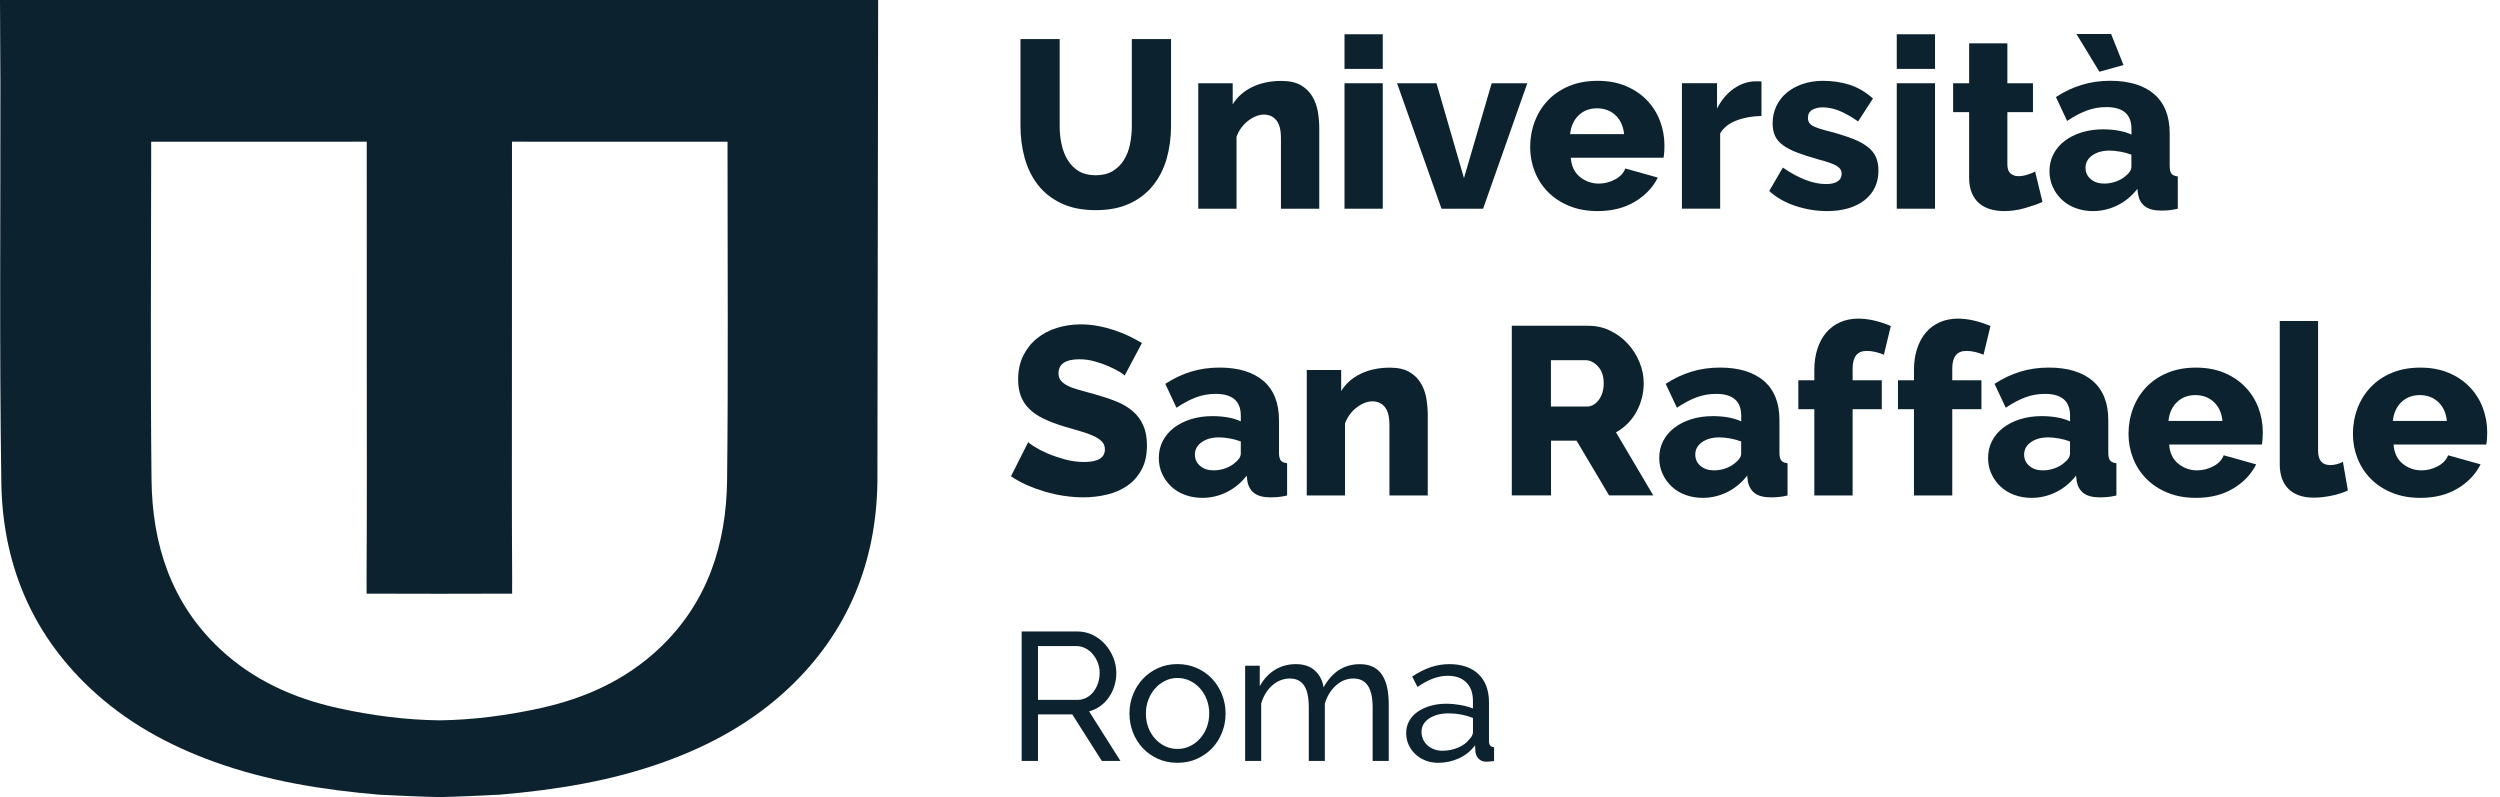 <svg width="138" height="44" viewBox="0 0 138 44" fill="none" xmlns="http://www.w3.org/2000/svg">
<path d="M24.253 0C16.169 0 8.083 0 0 0C0.007 1.518 0.019 3.036 0.022 4.554C0.031 11.913 -0.036 19.273 0.073 26.63C0.138 31.024 1.685 34.88 4.948 37.965C6.938 39.846 9.27 41.131 11.821 42.051C14.765 43.114 17.82 43.601 20.926 43.867C20.926 43.867 23.054 43.978 24.253 44C25.451 43.978 27.579 43.867 27.579 43.867C30.685 43.601 33.743 43.114 36.684 42.051C39.236 41.129 41.567 39.846 43.557 37.965C46.818 34.88 48.367 31.024 48.433 26.63L48.474 0C40.39 0 32.336 0 24.253 0ZM40.136 26.473C40.097 30.046 39.059 33.29 36.362 35.817C34.522 37.543 32.3 38.541 29.867 39.081C27.991 39.497 26.117 39.739 24.25 39.763C22.384 39.739 20.51 39.497 18.634 39.081C16.201 38.541 13.978 37.543 12.138 35.817C9.442 33.288 8.403 30.046 8.364 26.473C8.299 20.563 8.342 14.654 8.345 8.742V7.822H9.25C12.613 7.817 15.978 7.817 19.341 7.822L20.244 7.82V8.749C20.246 12.603 20.244 16.457 20.246 20.311C20.246 24.19 20.258 28.068 20.234 31.944L20.236 32.769L24.253 32.777L28.269 32.769L28.271 31.944C28.247 28.066 28.259 24.19 28.259 20.311C28.259 16.457 28.259 12.603 28.262 8.749V7.82L29.165 7.822C32.527 7.817 35.892 7.817 39.255 7.822H40.16V8.742C40.158 14.651 40.202 20.563 40.136 26.473Z" fill="#0C232F"/>
<path d="M60.484 9.674C60.855 9.674 61.165 9.596 61.421 9.444C61.675 9.289 61.884 9.085 62.041 8.831C62.198 8.577 62.312 8.284 62.377 7.955C62.443 7.626 62.477 7.289 62.477 6.945V2.157H64.641V6.945C64.641 7.597 64.559 8.202 64.397 8.766C64.234 9.33 63.983 9.821 63.644 10.243C63.305 10.664 62.874 10.995 62.351 11.238C61.828 11.48 61.206 11.601 60.484 11.601C59.736 11.601 59.1 11.472 58.572 11.218C58.044 10.964 57.616 10.623 57.286 10.197C56.957 9.77 56.715 9.277 56.56 8.713C56.405 8.151 56.33 7.56 56.33 6.945V2.157H58.494V6.945C58.494 7.306 58.528 7.65 58.601 7.974C58.671 8.299 58.785 8.589 58.945 8.846C59.102 9.1 59.308 9.303 59.557 9.453C59.806 9.599 60.116 9.674 60.484 9.674Z" fill="#0C232F"/>
<path d="M72.819 11.521H70.708V7.63C70.708 7.173 70.623 6.841 70.451 6.635C70.279 6.43 70.054 6.326 69.771 6.326C69.621 6.326 69.471 6.357 69.323 6.418C69.173 6.478 69.028 6.565 68.887 6.674C68.747 6.783 68.621 6.914 68.512 7.064C68.403 7.214 68.316 7.376 68.256 7.553V11.523H66.144V4.597H68.045V5.759C68.299 5.345 68.66 5.028 69.127 4.803C69.594 4.578 70.129 4.466 70.737 4.466C71.185 4.466 71.546 4.549 71.819 4.711C72.093 4.873 72.303 5.084 72.453 5.345C72.603 5.604 72.703 5.887 72.751 6.195C72.8 6.502 72.824 6.802 72.824 7.093V11.521H72.819Z" fill="#0C232F"/>
<path d="M74.217 3.803V1.891H76.328V3.803H74.217ZM74.217 11.521V4.595H76.328V11.521H74.217Z" fill="#0C232F"/>
<path d="M79.572 11.521L77.117 4.595H79.294L80.811 9.831L82.341 4.595H84.307L81.867 11.521H79.572Z" fill="#0C232F"/>
<path d="M88.186 11.652C87.605 11.652 87.084 11.557 86.622 11.368C86.159 11.179 85.77 10.923 85.448 10.596C85.126 10.272 84.884 9.894 84.717 9.468C84.55 9.042 84.465 8.596 84.465 8.129C84.465 7.628 84.547 7.156 84.717 6.71C84.884 6.267 85.126 5.878 85.443 5.544C85.76 5.209 86.147 4.946 86.61 4.752C87.072 4.558 87.597 4.461 88.186 4.461C88.774 4.461 89.299 4.558 89.754 4.752C90.212 4.946 90.599 5.207 90.914 5.536C91.231 5.866 91.471 6.246 91.633 6.677C91.795 7.107 91.878 7.56 91.878 8.035C91.878 8.158 91.873 8.279 91.866 8.398C91.856 8.516 91.844 8.621 91.827 8.708H86.709C86.743 9.175 86.915 9.528 87.217 9.77C87.52 10.013 87.866 10.134 88.254 10.134C88.561 10.134 88.859 10.059 89.144 9.908C89.43 9.758 89.621 9.557 89.718 9.301L91.512 9.802C91.239 10.347 90.817 10.792 90.246 11.133C89.672 11.48 88.985 11.652 88.186 11.652ZM89.65 7.403C89.607 6.962 89.447 6.616 89.176 6.362C88.902 6.108 88.563 5.979 88.159 5.979C87.745 5.979 87.404 6.11 87.138 6.369C86.869 6.628 86.714 6.974 86.67 7.405H89.65V7.403Z" fill="#0C232F"/>
<path d="M97.236 6.401C96.725 6.41 96.265 6.493 95.851 6.653C95.437 6.81 95.139 7.047 94.953 7.364V11.519H92.842V4.592H94.781V5.992C95.018 5.527 95.323 5.161 95.698 4.897C96.071 4.634 96.471 4.498 96.892 4.488C96.989 4.488 97.059 4.488 97.103 4.488C97.146 4.488 97.19 4.493 97.233 4.5V6.401H97.236Z" fill="#0C232F"/>
<path d="M100.851 11.652C100.263 11.652 99.682 11.557 99.11 11.368C98.539 11.179 98.055 10.903 97.66 10.543L98.413 9.25C98.834 9.54 99.246 9.766 99.645 9.923C100.045 10.08 100.43 10.16 100.8 10.16C101.074 10.16 101.284 10.112 101.434 10.015C101.584 9.918 101.659 9.778 101.659 9.594C101.659 9.41 101.565 9.262 101.376 9.151C101.187 9.042 100.856 8.926 100.381 8.802C99.914 8.671 99.522 8.543 99.2 8.42C98.878 8.296 98.616 8.161 98.415 8.01C98.212 7.86 98.067 7.689 97.98 7.495C97.893 7.301 97.849 7.074 97.849 6.81C97.849 6.459 97.919 6.137 98.06 5.846C98.2 5.556 98.394 5.309 98.641 5.108C98.888 4.904 99.178 4.747 99.517 4.633C99.856 4.52 100.224 4.461 100.619 4.461C101.137 4.461 101.623 4.532 102.076 4.672C102.529 4.812 102.967 5.067 103.388 5.437L102.57 6.703C102.175 6.43 101.822 6.234 101.514 6.11C101.207 5.987 100.907 5.926 100.616 5.926C100.386 5.926 100.195 5.972 100.035 6.064C99.878 6.156 99.798 6.304 99.798 6.507C99.798 6.701 99.883 6.846 100.054 6.943C100.226 7.04 100.543 7.146 101.011 7.26C101.502 7.391 101.919 7.524 102.257 7.655C102.596 7.785 102.87 7.933 103.083 8.098C103.294 8.26 103.449 8.446 103.545 8.659C103.642 8.87 103.691 9.122 103.691 9.412C103.691 10.097 103.436 10.644 102.926 11.049C102.41 11.448 101.72 11.652 100.851 11.652Z" fill="#0C232F"/>
<path d="M104.701 3.803V1.891H106.812V3.803H104.701ZM104.701 11.521V4.595H106.812V11.521H104.701Z" fill="#0C232F"/>
<path d="M112.746 11.15C112.456 11.274 112.124 11.388 111.751 11.494C111.378 11.601 111.001 11.652 110.623 11.652C110.359 11.652 110.11 11.618 109.878 11.552C109.645 11.487 109.439 11.38 109.265 11.235C109.088 11.09 108.95 10.899 108.849 10.661C108.747 10.424 108.696 10.139 108.696 9.804V6.19H107.812V4.595H108.696V2.392H110.807V4.595H112.219V6.19H110.807V9.078C110.807 9.308 110.865 9.473 110.979 9.572C111.093 9.674 111.238 9.725 111.415 9.725C111.572 9.725 111.737 9.698 111.904 9.645C112.071 9.591 112.216 9.536 112.34 9.473L112.746 11.15Z" fill="#0C232F"/>
<path d="M115.53 11.652C115.186 11.652 114.869 11.596 114.574 11.487C114.278 11.378 114.027 11.223 113.816 11.025C113.605 10.826 113.438 10.594 113.315 10.325C113.191 10.056 113.131 9.763 113.131 9.449C113.131 9.105 113.203 8.793 113.349 8.512C113.494 8.231 113.697 7.989 113.961 7.785C114.225 7.582 114.537 7.425 114.898 7.311C115.259 7.197 115.658 7.139 116.099 7.139C116.389 7.139 116.67 7.163 116.944 7.212C117.217 7.26 117.455 7.333 117.656 7.43V7.112C117.656 6.311 117.193 5.912 116.271 5.912C115.893 5.912 115.532 5.975 115.189 6.103C114.845 6.231 114.484 6.422 114.106 6.677L113.487 5.357C113.944 5.059 114.419 4.834 114.913 4.684C115.404 4.534 115.929 4.459 116.481 4.459C117.527 4.459 118.336 4.706 118.91 5.197C119.481 5.689 119.767 6.41 119.767 7.362V9.144C119.767 9.354 119.8 9.502 119.866 9.587C119.931 9.671 120.047 9.72 120.214 9.739V11.521C120.03 11.564 119.863 11.594 119.713 11.606C119.563 11.618 119.428 11.625 119.304 11.625C118.91 11.625 118.609 11.547 118.406 11.395C118.203 11.24 118.077 11.025 118.024 10.741L117.985 10.424C117.677 10.819 117.309 11.124 116.883 11.335C116.455 11.545 116.004 11.652 115.53 11.652ZM114.62 1.876H116.532L117.217 3.59L115.886 3.96L114.62 1.876ZM116.15 10.134C116.377 10.134 116.6 10.095 116.815 10.015C117.031 9.935 117.21 9.831 117.351 9.698C117.554 9.541 117.653 9.374 117.653 9.197V8.538C117.469 8.468 117.268 8.412 117.053 8.374C116.837 8.335 116.636 8.313 116.452 8.313C116.065 8.313 115.745 8.4 115.496 8.577C115.244 8.754 115.121 8.981 115.121 9.262C115.121 9.516 115.218 9.727 115.411 9.889C115.605 10.054 115.85 10.134 116.15 10.134Z" fill="#0C232F"/>
<path d="M62.082 20.728C62.055 20.694 61.963 20.626 61.806 20.529C61.648 20.432 61.45 20.331 61.212 20.226C60.975 20.12 60.716 20.028 60.435 19.951C60.155 19.871 59.871 19.832 59.59 19.832C58.816 19.832 58.431 20.091 58.431 20.609C58.431 20.766 58.472 20.899 58.557 21.004C58.639 21.11 58.763 21.204 58.927 21.287C59.089 21.372 59.295 21.447 59.54 21.517C59.787 21.587 60.072 21.667 60.397 21.754C60.844 21.878 61.249 22.011 61.61 22.156C61.97 22.301 62.275 22.48 62.527 22.696C62.779 22.911 62.97 23.173 63.108 23.48C63.244 23.788 63.312 24.158 63.312 24.589C63.312 25.117 63.212 25.562 63.014 25.928C62.815 26.293 62.554 26.586 62.229 26.811C61.905 27.037 61.53 27.199 61.108 27.3C60.687 27.402 60.251 27.453 59.804 27.453C59.46 27.453 59.109 27.426 58.748 27.373C58.387 27.32 58.036 27.242 57.693 27.143C57.349 27.041 57.017 26.92 56.697 26.78C56.376 26.639 56.08 26.477 55.807 26.291L56.756 24.405C56.789 24.448 56.906 24.533 57.099 24.657C57.293 24.78 57.533 24.904 57.818 25.027C58.104 25.151 58.424 25.259 58.775 25.356C59.126 25.453 59.482 25.502 59.842 25.502C60.607 25.502 60.99 25.269 60.99 24.802C60.99 24.625 60.932 24.48 60.818 24.366C60.704 24.252 60.544 24.148 60.343 24.056C60.14 23.964 59.9 23.877 59.624 23.8C59.348 23.72 59.046 23.633 58.721 23.536C58.291 23.405 57.918 23.26 57.6 23.107C57.283 22.955 57.022 22.776 56.816 22.572C56.61 22.369 56.455 22.137 56.354 21.873C56.252 21.609 56.201 21.301 56.201 20.95C56.201 20.459 56.293 20.023 56.477 19.645C56.661 19.268 56.913 18.948 57.23 18.689C57.547 18.43 57.913 18.234 58.332 18.103C58.751 17.973 59.191 17.905 59.658 17.905C59.983 17.905 60.305 17.936 60.622 17.997C60.939 18.057 61.242 18.137 61.532 18.234C61.823 18.331 62.094 18.44 62.343 18.563C62.595 18.687 62.825 18.81 63.035 18.934L62.082 20.728Z" fill="#0C232F"/>
<path d="M66.366 27.482C66.022 27.482 65.705 27.426 65.41 27.317C65.114 27.209 64.862 27.054 64.652 26.855C64.441 26.657 64.274 26.424 64.151 26.155C64.027 25.887 63.967 25.594 63.967 25.279C63.967 24.935 64.039 24.623 64.185 24.342C64.33 24.061 64.533 23.819 64.797 23.616C65.061 23.413 65.373 23.255 65.734 23.141C66.095 23.028 66.494 22.97 66.935 22.97C67.225 22.97 67.506 22.994 67.78 23.042C68.053 23.09 68.29 23.163 68.492 23.26V22.943C68.492 22.142 68.029 21.742 67.107 21.742C66.729 21.742 66.368 21.805 66.025 21.933C65.681 22.062 65.32 22.253 64.942 22.507L64.323 21.188C64.78 20.89 65.255 20.665 65.746 20.515C66.238 20.365 66.763 20.29 67.315 20.29C68.361 20.29 69.169 20.537 69.743 21.028C70.314 21.522 70.6 22.241 70.6 23.192V24.974C70.6 25.185 70.634 25.332 70.699 25.417C70.765 25.502 70.881 25.55 71.048 25.57V27.351C70.864 27.395 70.697 27.424 70.547 27.436C70.397 27.448 70.261 27.455 70.138 27.455C69.743 27.455 69.443 27.378 69.24 27.226C69.036 27.07 68.91 26.855 68.857 26.572L68.818 26.255C68.511 26.649 68.143 26.954 67.717 27.165C67.293 27.375 66.843 27.482 66.366 27.482ZM66.988 25.964C67.216 25.964 67.438 25.925 67.654 25.846C67.869 25.766 68.048 25.662 68.189 25.528C68.392 25.371 68.492 25.204 68.492 25.027V24.369C68.308 24.299 68.106 24.243 67.891 24.204C67.676 24.165 67.475 24.144 67.291 24.144C66.903 24.144 66.584 24.231 66.334 24.407C66.083 24.584 65.959 24.812 65.959 25.093C65.959 25.347 66.056 25.557 66.25 25.72C66.441 25.882 66.688 25.964 66.988 25.964Z" fill="#0C232F"/>
<path d="M78.807 27.349H76.696V23.459C76.696 23.001 76.612 22.669 76.44 22.464C76.268 22.258 76.043 22.154 75.759 22.154C75.609 22.154 75.459 22.185 75.311 22.246C75.161 22.306 75.016 22.393 74.876 22.502C74.735 22.611 74.609 22.742 74.501 22.892C74.391 23.042 74.304 23.204 74.244 23.381V27.351H72.133V20.425H74.033V21.587C74.287 21.173 74.648 20.856 75.115 20.631C75.583 20.406 76.118 20.294 76.725 20.294C77.173 20.294 77.534 20.377 77.807 20.539C78.081 20.701 78.292 20.912 78.442 21.173C78.592 21.432 78.691 21.715 78.74 22.023C78.788 22.33 78.812 22.631 78.812 22.921V27.349H78.807Z" fill="#0C232F"/>
<path d="M83.451 27.349V17.982H87.673C88.114 17.982 88.52 18.074 88.893 18.258C89.266 18.442 89.591 18.684 89.864 18.985C90.138 19.285 90.351 19.621 90.503 20.002C90.658 20.379 90.733 20.762 90.733 21.149C90.733 21.439 90.697 21.718 90.627 21.987C90.556 22.255 90.455 22.507 90.324 22.744C90.193 22.982 90.031 23.195 89.842 23.384C89.653 23.572 89.441 23.732 89.203 23.865L91.261 27.346H88.821L87.027 24.325H85.615V27.346H83.451V27.349ZM85.613 22.442H87.591C87.845 22.442 88.065 22.321 88.249 22.079C88.433 21.837 88.525 21.527 88.525 21.149C88.525 20.762 88.419 20.454 88.208 20.227C87.998 19.999 87.768 19.883 87.523 19.883H85.611V22.442H85.613Z" fill="#0C232F"/>
<path d="M93.989 27.482C93.645 27.482 93.328 27.426 93.033 27.317C92.737 27.209 92.486 27.054 92.275 26.855C92.064 26.657 91.897 26.424 91.774 26.155C91.65 25.887 91.59 25.594 91.59 25.279C91.59 24.935 91.662 24.623 91.808 24.342C91.953 24.061 92.156 23.819 92.42 23.616C92.684 23.413 92.996 23.255 93.357 23.141C93.718 23.028 94.117 22.97 94.558 22.97C94.848 22.97 95.129 22.994 95.403 23.042C95.676 23.09 95.914 23.163 96.115 23.26V22.943C96.115 22.142 95.652 21.742 94.73 21.742C94.352 21.742 93.991 21.805 93.648 21.933C93.304 22.062 92.943 22.253 92.566 22.507L91.946 21.188C92.403 20.89 92.878 20.665 93.372 20.515C93.863 20.365 94.388 20.29 94.94 20.29C95.986 20.29 96.795 20.537 97.369 21.028C97.94 21.522 98.226 22.241 98.226 23.192V24.974C98.226 25.185 98.259 25.332 98.325 25.417C98.39 25.502 98.506 25.55 98.673 25.57V27.351C98.489 27.395 98.322 27.424 98.172 27.436C98.022 27.448 97.887 27.455 97.763 27.455C97.368 27.455 97.068 27.378 96.865 27.226C96.662 27.07 96.536 26.855 96.483 26.572L96.444 26.255C96.136 26.649 95.768 26.954 95.342 27.165C94.914 27.375 94.463 27.482 93.989 27.482ZM94.609 25.964C94.836 25.964 95.059 25.925 95.275 25.846C95.49 25.766 95.669 25.662 95.809 25.528C96.013 25.371 96.112 25.204 96.112 25.027V24.369C95.928 24.299 95.727 24.243 95.512 24.204C95.296 24.165 95.095 24.144 94.911 24.144C94.524 24.144 94.204 24.231 93.955 24.407C93.703 24.584 93.58 24.812 93.58 25.093C93.58 25.347 93.677 25.557 93.87 25.72C94.064 25.882 94.311 25.964 94.609 25.964Z" fill="#0C232F"/>
<path d="M100.151 27.349V22.587H99.268V20.992H100.151V20.425C100.151 19.994 100.209 19.602 100.323 19.251C100.437 18.9 100.599 18.6 100.812 18.353C101.023 18.106 101.277 17.917 101.577 17.786C101.875 17.656 102.207 17.588 102.567 17.588C103.129 17.588 103.732 17.724 104.373 17.997L103.991 19.58C103.85 19.52 103.693 19.469 103.524 19.428C103.352 19.389 103.192 19.37 103.042 19.37C102.524 19.37 102.265 19.694 102.265 20.345V20.992H103.875V22.587H102.265V27.349H100.151Z" fill="#0C232F"/>
<path d="M105.651 27.349V22.587H104.768V20.992H105.651V20.425C105.651 19.994 105.709 19.602 105.823 19.251C105.937 18.9 106.099 18.6 106.312 18.353C106.523 18.106 106.777 17.917 107.077 17.786C107.375 17.656 107.707 17.588 108.067 17.588C108.629 17.588 109.232 17.724 109.873 17.997L109.491 19.58C109.35 19.52 109.193 19.469 109.024 19.428C108.852 19.389 108.692 19.37 108.542 19.37C108.024 19.37 107.765 19.694 107.765 20.345V20.992H109.375V22.587H107.765V27.349H105.651Z" fill="#0C232F"/>
<path d="M112.141 27.482C111.798 27.482 111.48 27.426 111.185 27.317C110.89 27.209 110.638 27.054 110.427 26.855C110.217 26.657 110.05 26.424 109.926 26.155C109.803 25.887 109.742 25.594 109.742 25.279C109.742 24.935 109.815 24.623 109.96 24.342C110.105 24.061 110.309 23.819 110.573 23.616C110.836 23.413 111.149 23.255 111.509 23.141C111.87 23.028 112.27 22.97 112.71 22.97C113.001 22.97 113.282 22.994 113.555 23.042C113.829 23.09 114.066 23.163 114.267 23.26V22.943C114.267 22.142 113.804 21.742 112.882 21.742C112.504 21.742 112.144 21.805 111.8 21.933C111.456 22.062 111.095 22.253 110.718 22.507L110.098 21.188C110.556 20.89 111.03 20.665 111.524 20.515C112.015 20.365 112.541 20.29 113.093 20.29C114.139 20.29 114.947 20.537 115.521 21.028C116.092 21.522 116.378 22.241 116.378 23.192V24.974C116.378 25.185 116.412 25.332 116.477 25.417C116.543 25.502 116.659 25.55 116.826 25.57V27.351C116.642 27.395 116.475 27.424 116.325 27.436C116.175 27.448 116.039 27.455 115.916 27.455C115.521 27.455 115.221 27.378 115.017 27.226C114.814 27.07 114.688 26.855 114.635 26.572L114.596 26.255C114.289 26.649 113.921 26.954 113.495 27.165C113.066 27.375 112.616 27.482 112.141 27.482ZM112.761 25.964C112.989 25.964 113.211 25.925 113.427 25.846C113.642 25.766 113.821 25.662 113.962 25.528C114.165 25.371 114.264 25.204 114.264 25.027V24.369C114.08 24.299 113.88 24.243 113.664 24.204C113.449 24.165 113.248 24.144 113.064 24.144C112.676 24.144 112.357 24.231 112.107 24.407C111.856 24.584 111.732 24.812 111.732 25.093C111.732 25.347 111.829 25.557 112.023 25.72C112.214 25.882 112.461 25.964 112.761 25.964Z" fill="#0C232F"/>
<path d="M121.215 27.482C120.634 27.482 120.114 27.388 119.651 27.199C119.189 27.01 118.799 26.753 118.477 26.427C118.155 26.102 117.913 25.724 117.746 25.298C117.579 24.872 117.494 24.427 117.494 23.96C117.494 23.459 117.576 22.986 117.746 22.541C117.913 22.098 118.155 21.708 118.472 21.374C118.789 21.04 119.177 20.776 119.639 20.582C120.101 20.389 120.627 20.292 121.215 20.292C121.803 20.292 122.329 20.389 122.784 20.582C123.241 20.776 123.629 21.038 123.943 21.367C124.261 21.696 124.5 22.076 124.662 22.507C124.825 22.938 124.907 23.391 124.907 23.865C124.907 23.989 124.902 24.11 124.895 24.228C124.885 24.347 124.873 24.451 124.856 24.538H119.738C119.772 25.006 119.944 25.359 120.247 25.601C120.549 25.843 120.896 25.964 121.283 25.964C121.59 25.964 121.888 25.889 122.174 25.739C122.459 25.589 122.651 25.388 122.748 25.131L124.541 25.633C124.268 26.177 123.847 26.623 123.275 26.964C122.702 27.31 122.016 27.482 121.215 27.482ZM122.68 23.233C122.636 22.793 122.476 22.447 122.205 22.192C121.932 21.938 121.593 21.81 121.188 21.81C120.774 21.81 120.433 21.941 120.167 22.2C119.898 22.459 119.743 22.805 119.7 23.236H122.68V23.233Z" fill="#0C232F"/>
<path d="M125.847 17.718H127.958V24.882C127.958 25.41 128.183 25.673 128.631 25.673C128.737 25.673 128.853 25.659 128.979 25.627C129.108 25.596 129.224 25.55 129.328 25.489L129.604 27.073C129.34 27.196 129.037 27.293 128.694 27.363C128.35 27.433 128.03 27.47 127.73 27.47C127.122 27.47 126.658 27.312 126.331 26.995C126.006 26.678 125.842 26.221 125.842 25.622V17.718H125.847Z" fill="#0C232F"/>
<path d="M133.602 27.482C133.021 27.482 132.5 27.388 132.038 27.199C131.575 27.01 131.186 26.753 130.864 26.427C130.542 26.102 130.3 25.724 130.133 25.298C129.966 24.872 129.881 24.427 129.881 23.96C129.881 23.459 129.963 22.986 130.133 22.541C130.3 22.098 130.542 21.708 130.859 21.374C131.176 21.04 131.563 20.776 132.026 20.582C132.488 20.389 133.014 20.292 133.602 20.292C134.19 20.292 134.715 20.389 135.171 20.582C135.628 20.776 136.015 21.038 136.33 21.367C136.647 21.696 136.887 22.076 137.049 22.507C137.211 22.938 137.294 23.391 137.294 23.865C137.294 23.989 137.289 24.11 137.282 24.228C137.272 24.347 137.26 24.451 137.243 24.538H132.125C132.159 25.006 132.331 25.359 132.633 25.601C132.936 25.843 133.282 25.964 133.67 25.964C133.977 25.964 134.275 25.889 134.56 25.739C134.846 25.589 135.037 25.388 135.134 25.131L136.928 25.633C136.655 26.177 136.233 26.623 135.662 26.964C135.088 27.31 134.401 27.482 133.602 27.482ZM135.066 23.233C135.023 22.793 134.863 22.447 134.592 22.192C134.318 21.938 133.979 21.81 133.575 21.81C133.161 21.81 132.82 21.941 132.554 22.2C132.285 22.459 132.13 22.805 132.086 23.236H135.066V23.233Z" fill="#0C232F"/>
<path d="M56.395 42.005V34.856H59.455C59.769 34.856 60.06 34.921 60.326 35.052C60.59 35.183 60.82 35.357 61.011 35.575C61.203 35.793 61.353 36.037 61.459 36.311C61.566 36.582 61.621 36.861 61.621 37.141C61.621 37.391 61.585 37.63 61.515 37.86C61.444 38.093 61.343 38.301 61.212 38.49C61.081 38.679 60.924 38.838 60.738 38.974C60.554 39.107 60.346 39.206 60.118 39.267L61.849 42.005H60.822L59.191 39.436H57.297V42.005H56.395ZM57.3 38.633H59.464C59.653 38.633 59.822 38.591 59.973 38.511C60.123 38.432 60.254 38.323 60.36 38.185C60.467 38.047 60.551 37.887 60.612 37.705C60.672 37.524 60.701 37.337 60.701 37.141C60.701 36.94 60.665 36.749 60.595 36.572C60.525 36.396 60.43 36.236 60.314 36.1C60.195 35.962 60.06 35.856 59.9 35.778C59.743 35.701 59.576 35.662 59.401 35.662H57.297V38.633H57.3Z" fill="#0C232F"/>
<path d="M64.994 42.107C64.597 42.107 64.236 42.032 63.912 41.884C63.585 41.736 63.307 41.538 63.077 41.291C62.844 41.041 62.665 40.753 62.537 40.424C62.409 40.095 62.346 39.749 62.346 39.388C62.346 39.02 62.411 38.669 62.542 38.34C62.672 38.011 62.854 37.722 63.087 37.473C63.319 37.224 63.597 37.028 63.922 36.88C64.246 36.732 64.604 36.657 64.994 36.657C65.384 36.657 65.742 36.732 66.072 36.88C66.401 37.028 66.681 37.226 66.912 37.473C67.144 37.722 67.326 38.011 67.456 38.34C67.587 38.669 67.652 39.018 67.652 39.388C67.652 39.751 67.589 40.097 67.461 40.424C67.333 40.753 67.151 41.041 66.919 41.291C66.684 41.54 66.403 41.736 66.079 41.884C65.752 42.032 65.391 42.107 64.994 42.107ZM63.254 39.398C63.254 39.674 63.3 39.928 63.389 40.163C63.479 40.398 63.605 40.603 63.762 40.778C63.919 40.952 64.103 41.09 64.316 41.192C64.527 41.293 64.754 41.342 64.997 41.342C65.239 41.342 65.464 41.291 65.677 41.192C65.888 41.09 66.074 40.952 66.236 40.773C66.398 40.596 66.524 40.388 66.614 40.148C66.703 39.911 66.749 39.654 66.749 39.378C66.749 39.11 66.703 38.855 66.614 38.618C66.524 38.381 66.398 38.173 66.236 37.994C66.074 37.817 65.89 37.676 65.677 37.575C65.466 37.473 65.239 37.425 64.997 37.425C64.754 37.425 64.529 37.475 64.316 37.58C64.106 37.684 63.919 37.824 63.762 38.003C63.605 38.182 63.481 38.388 63.389 38.628C63.297 38.867 63.254 39.122 63.254 39.398Z" fill="#0C232F"/>
<path d="M76.656 42.005H75.77V39.064C75.77 38.514 75.68 38.107 75.504 37.846C75.325 37.584 75.063 37.454 74.712 37.454C74.349 37.454 74.025 37.582 73.741 37.841C73.456 38.1 73.252 38.434 73.131 38.843V42.005H72.245V39.064C72.245 38.5 72.158 38.09 71.984 37.836C71.809 37.582 71.548 37.454 71.199 37.454C70.844 37.454 70.522 37.58 70.233 37.831C69.945 38.083 69.74 38.417 69.618 38.834V42.005H68.732V36.749H69.539V37.877C69.754 37.488 70.032 37.187 70.374 36.977C70.715 36.766 71.103 36.66 71.531 36.66C71.974 36.66 72.325 36.778 72.584 37.018C72.843 37.255 73.003 37.563 73.063 37.94C73.533 37.088 74.201 36.662 75.068 36.662C75.371 36.662 75.622 36.718 75.828 36.829C76.034 36.941 76.196 37.095 76.317 37.291C76.438 37.49 76.525 37.722 76.579 37.991C76.632 38.26 76.659 38.553 76.659 38.867V42.005H76.656Z" fill="#0C232F"/>
<path d="M79.383 42.107C79.134 42.107 78.904 42.066 78.689 41.981C78.473 41.896 78.287 41.782 78.129 41.632C77.972 41.484 77.849 41.313 77.757 41.114C77.665 40.916 77.621 40.7 77.621 40.465C77.621 40.223 77.674 40.003 77.783 39.807C77.89 39.608 78.042 39.439 78.241 39.298C78.439 39.158 78.674 39.047 78.945 38.967C79.216 38.887 79.514 38.846 79.836 38.846C80.09 38.846 80.35 38.87 80.611 38.916C80.872 38.962 81.105 39.027 81.306 39.107V38.684C81.306 38.255 81.185 37.916 80.943 37.672C80.701 37.427 80.359 37.304 79.916 37.304C79.386 37.304 78.829 37.509 78.246 37.919L77.953 37.345C78.631 36.887 79.313 36.66 79.996 36.66C80.688 36.66 81.226 36.844 81.613 37.214C81.998 37.584 82.192 38.102 82.192 38.776V40.92C82.192 41.129 82.286 41.235 82.473 41.242V42.008C82.378 42.022 82.301 42.032 82.24 42.036C82.18 42.044 82.117 42.046 82.049 42.046C81.875 42.046 81.734 41.995 81.63 41.891C81.526 41.787 81.463 41.661 81.444 41.514L81.424 41.141C81.189 41.456 80.892 41.695 80.533 41.86C80.178 42.024 79.793 42.107 79.383 42.107ZM79.616 41.441C79.931 41.441 80.226 41.383 80.497 41.264C80.768 41.146 80.977 40.991 81.117 40.797C81.245 40.669 81.308 40.538 81.308 40.405V39.63C80.88 39.463 80.432 39.378 79.969 39.378C79.526 39.378 79.166 39.473 78.887 39.659C78.609 39.848 78.468 40.093 78.468 40.395C78.468 40.543 78.498 40.681 78.553 40.809C78.611 40.937 78.691 41.046 78.795 41.141C78.899 41.235 79.023 41.308 79.163 41.361C79.304 41.414 79.454 41.441 79.616 41.441Z" fill="#0C232F"/>
</svg>

